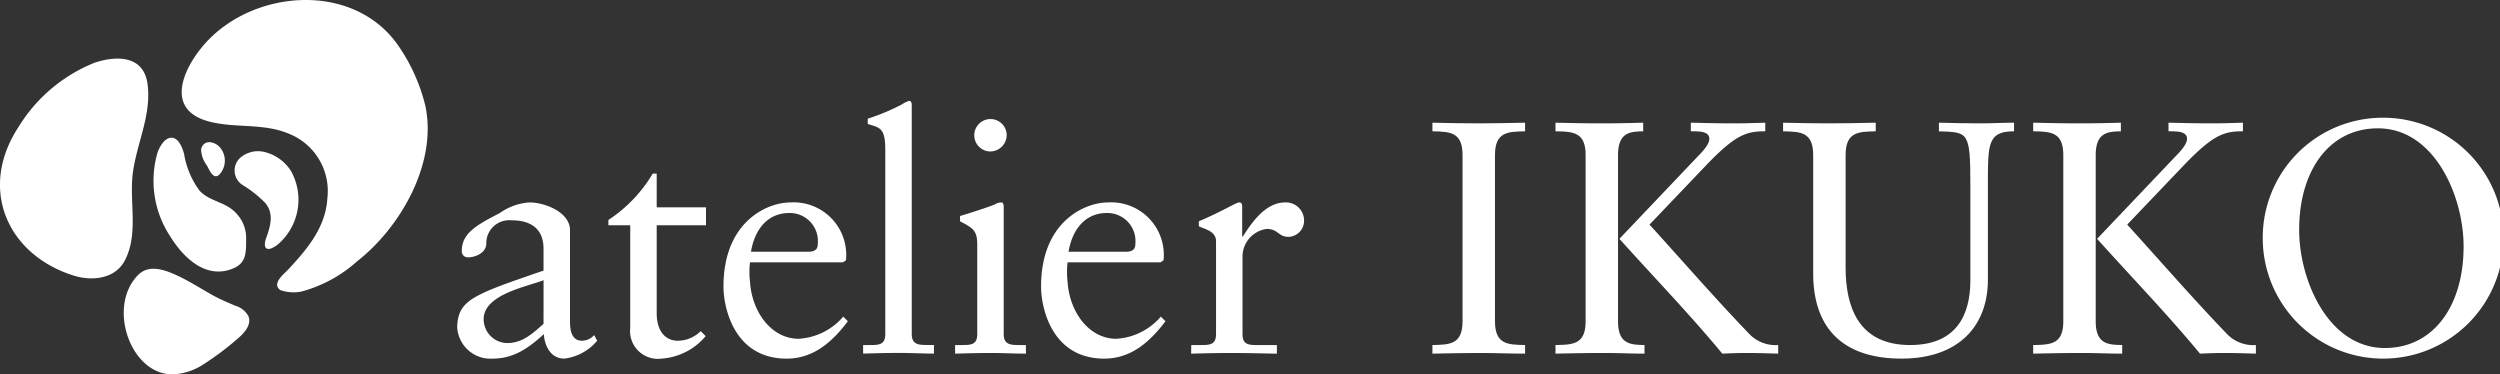 <svg xmlns="http://www.w3.org/2000/svg" width="221.136" height="33.112" viewBox="0 0 221.136 33.112">
  <rect x="0" y="0" width="221.136" height="33.112" fill="#333333" stroke="none"/>
  <g id="logo_w" transform="translate(-501.5 -489.303)">
    <g id="グループ化_10" data-name="グループ化 10">
      <g id="グループ化_2" data-name="グループ化 2">
        <g id="グループ化_1" data-name="グループ化 1">
          <path id="パス_1" data-name="パス 1" d="M554.322,519.442a4.5,4.5,0,0,1-2.9,1.581c-1.2,0-1.756-1.113-1.815-2.166-1.375,1.258-2.692,2.166-4.506,2.166a2.946,2.946,0,0,1-3.162-2.839c.118-2.341,1.318-2.78,7.639-4.946v-1.931c0-1.64-.966-2.517-2.839-2.517a2.03,2.03,0,0,0-2.224,2.048c0,.82-.936,1.229-1.639,1.229a.527.527,0,0,1-.526-.585c0-1.551,1.316-2.283,3.365-3.336a5.048,5.048,0,0,1,2.634-.937c1.317,0,3.57.849,3.57,2.458v8.107c0,1.2.41,1.668,1.054,1.668a1.448,1.448,0,0,0,1.083-.5Zm-4.741-5.355c-1.493.585-5.3,1.259-5.3,3.453a2.11,2.11,0,0,0,2.078,2.107c1.375,0,2.253-.848,3.219-1.7Z" fill="#fff"/>
          <path id="パス_2" data-name="パス 2" d="M559.588,516.984c0,1.932,1.053,2.458,1.844,2.458a2.9,2.9,0,0,0,2.048-.848l.439.439a5.573,5.573,0,0,1-3.892,1.99,2.46,2.46,0,0,1-2.78-2.722v-9.072h-1.932v-.469a12.587,12.587,0,0,0,3.921-4.1h.352v2.985h4.36v1.581h-4.36Z" fill="#fff"/>
          <path id="パス_3" data-name="パス 3" d="M567.839,512.506a7.45,7.45,0,0,0,0,1.7c.176,2.78,1.961,5.064,4.3,5.064a5.612,5.612,0,0,0,3.95-1.961l.41.409c-1.346,1.785-3.014,3.307-5.414,3.307-4.653,0-5.59-4.507-5.59-6.38,0-5.736,3.863-7.434,5.912-7.434a4.649,4.649,0,0,1,4.946,4.595,3.219,3.219,0,0,1-.029.527l-.264.175Zm5.181-.936c.731,0,.819-.381.819-.732a2.481,2.481,0,0,0-2.546-2.692c-1.786,0-3.015,1.317-3.366,3.424Z" fill="#fff"/>
          <path id="パス_4" data-name="パス 4" d="M577.846,519.823h.556c.82,0,1.405,0,1.405-.966v-16.3c0-1.9-.439-1.961-1.551-2.283V499.8a18.829,18.829,0,0,0,3.015-1.259,3,3,0,0,1,.643-.321c.176,0,.234.175.234.409v20.223c0,.966.644.966,1.464.966h.5v.761c-.995,0-2.019-.059-3.073-.059s-2.107.03-3.19.059Z" fill="#fff"/>
          <path id="パス_5" data-name="パス 5" d="M585.981,519.823h.556c.819,0,1.405,0,1.405-.966v-7.931c0-1.288-.439-1.463-1.522-2.049v-.468c1.375-.409,3.015-.966,3.131-1.054a1.031,1.031,0,0,1,.527-.146c.147,0,.205.176.205.41v11.238c0,.966.644.966,1.464.966h.5v.761c-.995,0-2.019-.059-3.073-.059s-2.107.03-3.19.059Zm3.131-17.121a1.434,1.434,0,1,1,0-2.868,1.43,1.43,0,0,1,1.434,1.4A1.461,1.461,0,0,1,589.112,502.7Z" fill="#fff"/>
          <path id="パス_6" data-name="パス 6" d="M595.93,512.506a7.45,7.45,0,0,0,0,1.7c.175,2.78,1.961,5.064,4.3,5.064a5.613,5.613,0,0,0,3.951-1.961l.41.409c-1.346,1.785-3.014,3.307-5.414,3.307-4.654,0-5.59-4.507-5.59-6.38,0-5.736,3.863-7.434,5.911-7.434a4.65,4.65,0,0,1,4.947,4.595,3.109,3.109,0,0,1-.03.527l-.263.175Zm5.18-.936c.732,0,.82-.381.82-.732a2.481,2.481,0,0,0-2.546-2.692c-1.786,0-3.015,1.317-3.366,3.424Z" fill="#fff"/>
          <path id="パス_7" data-name="パス 7" d="M606.873,519.823h.791c.819,0,1.4,0,1.4-.966v-8.224c0-.907-1.083-1.082-1.522-1.317v-.439c2.137-.907,3.308-1.668,3.571-1.668.175,0,.263.088.263.381v2.634h.059c.731-1.141,1.961-3.015,3.746-3.015a1.6,1.6,0,0,1,1.668,1.551,1.42,1.42,0,0,1-1.375,1.493c-.908,0-.908-.7-1.932-.7a2.47,2.47,0,0,0-2.136,2.428v6.878c0,.966.585.966,1.4.966h1.639v.761c-1.609-.029-2.839-.059-4.1-.059-1.2,0-2.429.03-3.483.059Z" fill="#fff"/>
          <path id="パス_8" data-name="パス 8" d="M630.869,503.024c0-2.048-1.113-2.078-2.664-2.107v-.761c1.376.03,2.722.059,4.039.059,1.346,0,2.693-.029,4.156-.059v.761c-1.551.029-2.663.059-2.663,2.107v14.692c0,2.049,1.112,2.078,2.663,2.107v.761c-1.405,0-2.663-.059-3.951-.059-1.4,0-2.781.03-4.244.059v-.761c1.551-.029,2.664-.058,2.664-2.107Z" fill="#fff"/>
          <path id="パス_9" data-name="パス 9" d="M639.09,519.823c1.551-.029,2.664-.058,2.664-2.107V503.024c0-2.048-1.113-2.078-2.664-2.107v-.761c1.375.03,2.722.059,4.039.059,1.346,0,2.692-.029,3.717-.059v.761c-1.113.029-2.225.059-2.225,2.107v14.692c0,2.049,1.112,2.078,2.342,2.107v.761c-1.083,0-2.342-.059-3.629-.059-1.4,0-2.781.03-4.244.059ZM651.616,503.2c.321-.322,1.083-1.083,1.083-1.61,0-.673-.849-.673-1.638-.673v-.761c1.257.03,2.544.059,3.775.059.965,0,1.873-.029,2.809-.059v.761c-1.639,0-2.605.263-5.239,3.015l-5,5.238c2.955,3.248,5.824,6.556,8.868,9.717a3.226,3.226,0,0,0,2.516.936v.761c-.936-.029-1.9-.059-2.839-.059-.7,0-1.4.03-2.107.059-2.9-3.512-6.058-6.761-9.1-10.155Z" fill="#fff"/>
          <path id="パス_10" data-name="パス 10" d="M679.65,500.917c-2.341,0-2.312,1.142-2.312,4.712v8.429c0,3.979-2.488,6.965-7.639,6.965-4.829,0-7.726-2.341-7.814-7.316V503.024c0-2.048-1.112-2.078-2.663-2.107v-.761c1.376.03,2.721.059,4.039.059,1.346,0,2.692-.029,4.155-.059v.761c-1.551.029-2.663.059-2.663,2.107v9.951c0,3.482,1.142,6.848,5.707,6.848,4.858,0,5.327-3.746,5.327-5.765v-8.341c0-4.8-.176-4.712-2.781-4.8v-.761c1.229.03,2.459.059,3.687.059,1,0,1.961-.059,2.957-.059Z" fill="#fff"/>
          <path id="パス_11" data-name="パス 11" d="M681.344,519.823c1.551-.029,2.664-.058,2.664-2.107V503.024c0-2.048-1.113-2.078-2.664-2.107v-.761c1.375.03,2.722.059,4.039.059,1.346,0,2.692-.029,3.717-.059v.761c-1.113.029-2.225.059-2.225,2.107v14.692c0,2.049,1.112,2.078,2.342,2.107v.761c-1.083,0-2.342-.059-3.629-.059-1.405,0-2.781.03-4.244.059ZM693.87,503.2c.321-.322,1.083-1.083,1.083-1.61,0-.673-.849-.673-1.639-.673v-.761c1.258.03,2.545.059,3.776.059.965,0,1.873-.029,2.808-.059v.761c-1.638,0-2.6.263-5.238,3.015l-5,5.238c2.955,3.248,5.823,6.556,8.867,9.717a3.229,3.229,0,0,0,2.517.936v.761c-.936-.029-1.9-.059-2.839-.059-.7,0-1.4.03-2.107.059-2.9-3.512-6.058-6.761-9.1-10.155Z" fill="#fff"/>
          <path id="パス_12" data-name="パス 12" d="M712.187,499.717a10.654,10.654,0,1,1-10.536,10.77A10.605,10.605,0,0,1,712.187,499.717Zm.264,20.369c4.273,0,6.965-3.688,6.965-8.984,0-4.449-2.575-10.448-7.58-10.448-4.273,0-6.965,3.687-6.965,8.984C704.871,514.087,707.446,520.086,712.451,520.086Z" fill="#fff"/>
        </g>
      </g>
      <g id="グループ化_9" data-name="グループ化 9">
        <g id="グループ化_3" data-name="グループ化 3">
          <path id="パス_13" data-name="パス 13" d="M530.451,506.931l0-.035a5.455,5.455,0,0,0-3.287-5.719c-2.32-1.017-4.746-.511-7.105-1.108-4.029-1.02-2.374-4.659-.522-6.8,4.276-4.941,13.251-5.66,17.215.1a16.016,16.016,0,0,1,2.376,5.31c1.073,5.123-2.264,10.789-6.025,13.723a12.044,12.044,0,0,1-4.921,2.685,3.517,3.517,0,0,1-1.888-.127c-.8-.584.329-1.412.8-1.924C528.677,511.322,530.273,509.439,530.451,506.931Z" fill="#fff"/>
        </g>
        <g id="グループ化_4" data-name="グループ化 4">
          <path id="パス_14" data-name="パス 14" d="M507.97,513.666c1.609.515,3.712.364,4.594-1.366,1.217-2.391.341-5.2.694-7.761.358-2.6,1.635-5.062,1.3-7.748-.327-2.662-2.839-2.56-4.694-1.938a13.979,13.979,0,0,0-6.722,5.675C499.563,505.983,502.124,511.8,507.97,513.666Z" fill="#fff"/>
        </g>
        <g id="グループ化_5" data-name="グループ化 5">
          <path id="パス_15" data-name="パス 15" d="M522.056,516.237l.247.106a1.919,1.919,0,0,1,1.173.933c.276.709-.286,1.378-.778,1.826a25.613,25.613,0,0,1-3.224,2.442,5.359,5.359,0,0,1-2.54.865c-3.837.218-6.036-5.966-3.2-8.8.924-.916,2.256-.465,3.27-.013,1.22.543,2.333,1.289,3.5,1.924C521.01,515.789,521.533,516.012,522.056,516.237Z" fill="#fff"/>
        </g>
        <g id="グループ化_6" data-name="グループ化 6">
          <path id="パス_16" data-name="パス 16" d="M515.961,501.861c.6-.662,1.4-.537,1.823,1.062a7.5,7.5,0,0,0,1.364,3.24c.944,1.024,2.4.964,3.355,2.127a3.178,3.178,0,0,1,.767,2.253c.007,1.2-.038,2.016-1.094,2.48-2.378,1.045-4.408-.851-5.611-2.8a8.92,8.92,0,0,1-1.215-7.112A2.949,2.949,0,0,1,515.961,501.861Z" fill="#fff"/>
        </g>
        <g id="グループ化_7" data-name="グループ化 7">
          <path id="パス_17" data-name="パス 17" d="M527.225,504.409a3.839,3.839,0,0,0-2.23-1.635,2.4,2.4,0,0,0-2.3.536,1.522,1.522,0,0,0,.344,2.406,10,10,0,0,1,1.948,1.566c.751.921.437,2.018.075,3.022-.419,1.157.2,1.284,1.039.6a5.207,5.207,0,0,0,1.148-6.457Z" fill="#fff"/>
        </g>
        <g id="グループ化_8" data-name="グループ化 8">
          <path id="パス_18" data-name="パス 18" d="M519.289,502.542a.775.775,0,0,1,.18-.417c.42-.5,1.235-.151,1.557.3a1.815,1.815,0,0,1-.078,2.272c-.564.613-.923-.373-1.167-.787A2.461,2.461,0,0,1,519.289,502.542Z" fill="#fff"/>
        </g>
      </g>
    </g>
  </g>
</svg>
